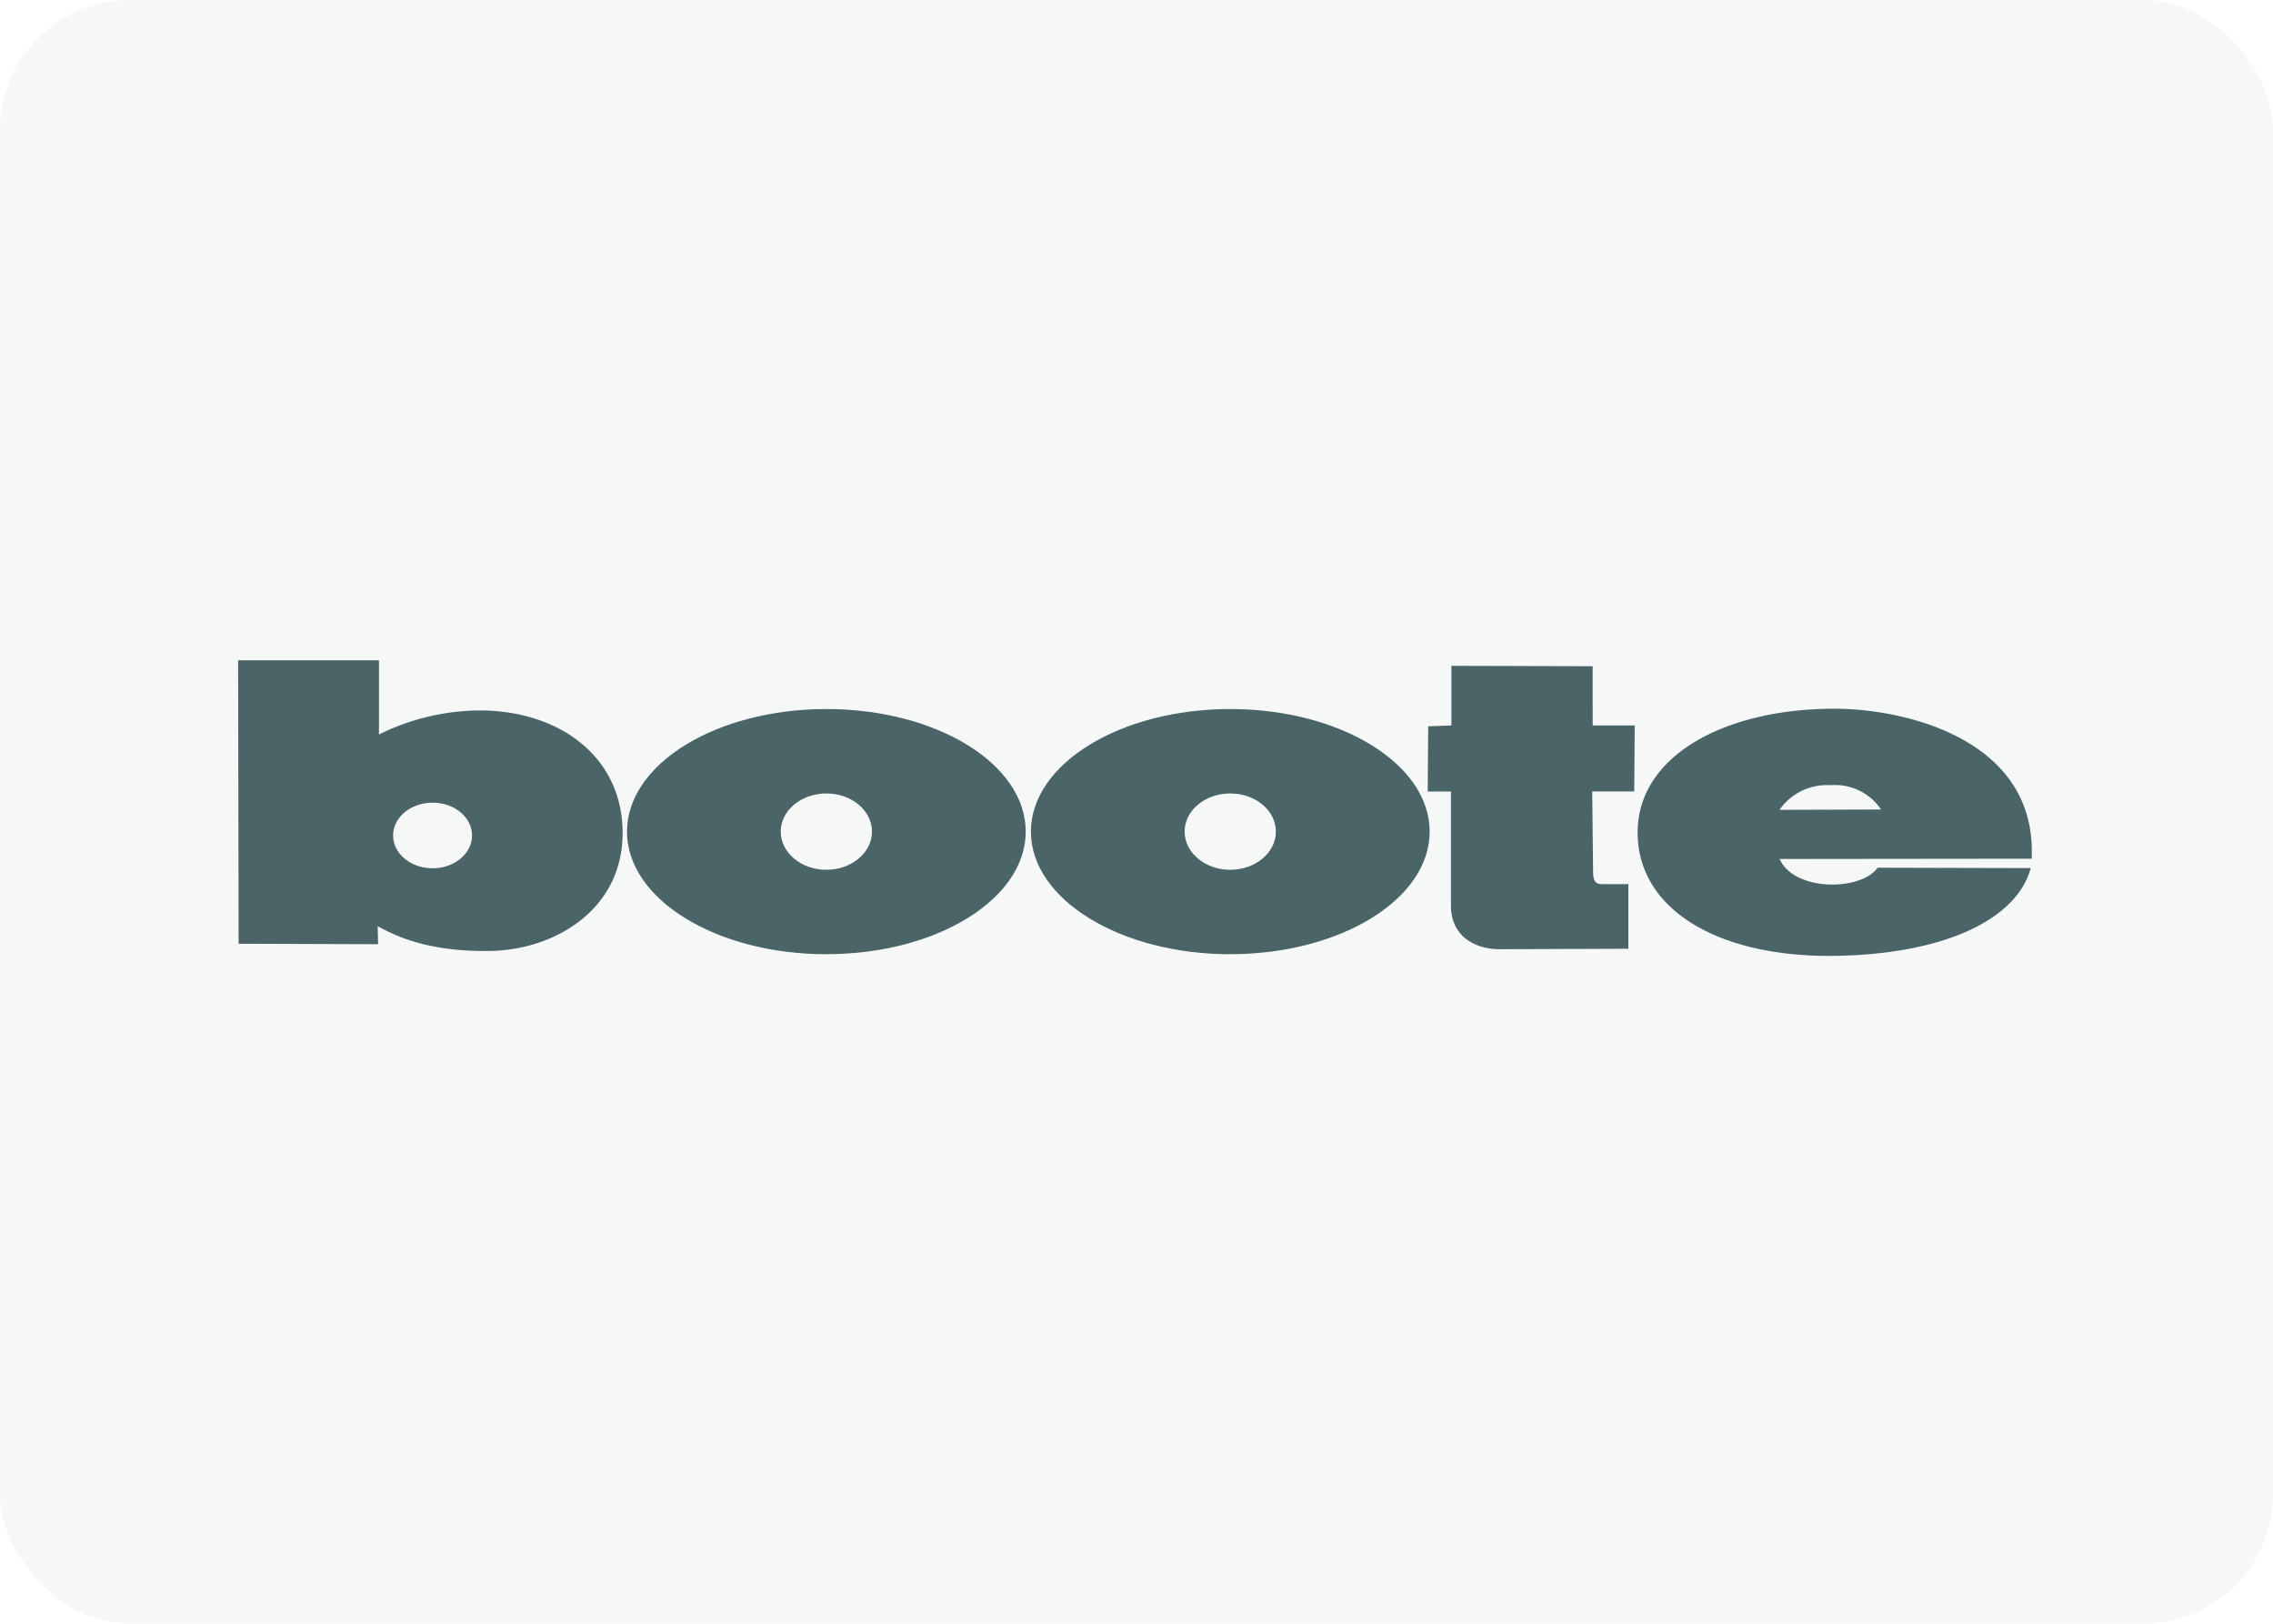 <svg id="Komponente_19_1" data-name="Komponente 19 – 1" xmlns="http://www.w3.org/2000/svg" width="210" height="150" viewBox="0 0 210 150">
  <rect id="Rechteck_18" data-name="Rechteck 18" width="210" height="150" rx="12" fill="rgba(74,100,104,0.05)"/>
  <g id="Gruppe_14" data-name="Gruppe 14" transform="translate(7.855 48.301)">
    <path id="Pfad_35" data-name="Pfad 35" d="M14.145,12.7H27.158v6.848a21.268,21.268,0,0,1,9.21-2.217c7.319-.049,13.329,4.193,13.3,11.368s-6.488,10.825-12.392,10.85c-5.725.068-8.683-1.445-10.24-2.291l.043,1.667-12.889-.043ZM32.113,31.91c-2.016,0-3.647-1.358-3.647-3.032s1.631-3.026,3.647-3.026,3.641,1.352,3.641,3.026S34.123,31.91,32.113,31.91Z" transform="translate(0 0)" fill="#4a6468" fill-rule="evenodd"/>
    <path id="Pfad_36" data-name="Pfad 36" d="M369.174,48.644c2.332,0,4.217-1.582,4.217-3.529s-1.885-3.523-4.217-3.523-4.212,1.575-4.212,3.523S366.848,48.644,369.174,48.644Zm0,7.8c-10.166,0-18.415-5.073-18.415-11.325s8.249-11.326,18.415-11.326S387.6,38.862,387.6,45.115,379.346,56.44,369.174,56.44Z" transform="translate(-263.37 -16.594)" fill="#4a6468" fill-rule="evenodd"/>
    <path id="Pfad_37" data-name="Pfad 37" d="M197.684,48.644c2.326,0,4.211-1.582,4.211-3.529s-1.885-3.523-4.211-3.523-4.218,1.575-4.218,3.523S195.352,48.644,197.684,48.644Zm0,7.8c-10.172,0-18.421-5.073-18.421-11.325s8.249-11.326,18.421-11.326S216.1,38.862,216.1,45.115,207.856,56.44,197.684,56.44Z" transform="translate(-129.19 -16.594)" fill="#4a6468" fill-rule="evenodd"/>
    <path id="Pfad_38" data-name="Pfad 38" d="M626.551,56.507c-10.743.143-18.2-4.292-18.179-11.419s8.137-11.412,18.179-11.412c6.612,0,18.75,2.872,18.223,13.856l-23.29.025c1.383,3.064,7.579,2.946,9.056.806l14.148.037C643.422,53.108,636.766,56.364,626.551,56.507Zm4.311-13.521a5.135,5.135,0,0,0-4.683-2.245,5.335,5.335,0,0,0-4.7,2.276Z" transform="translate(-464.927 -16.506)" fill="#4a6468" fill-rule="evenodd"/>
    <path id="Pfad_39" data-name="Pfad 39" d="M534.149,15.061l-13.05-.037v5.508l-2.146.08-.044,6.02h2.146V37.276c.044,2.643,2.065,3.865,4.335,3.927l12.058-.043V35.189H535.1c-.682.031-.912-.266-.912-1.13l-.081-7.428h3.883l.043-6.1h-3.883Z" transform="translate(-394.859 -1.816)" fill="#4a6468" fill-rule="evenodd"/>
  </g>
</svg>
